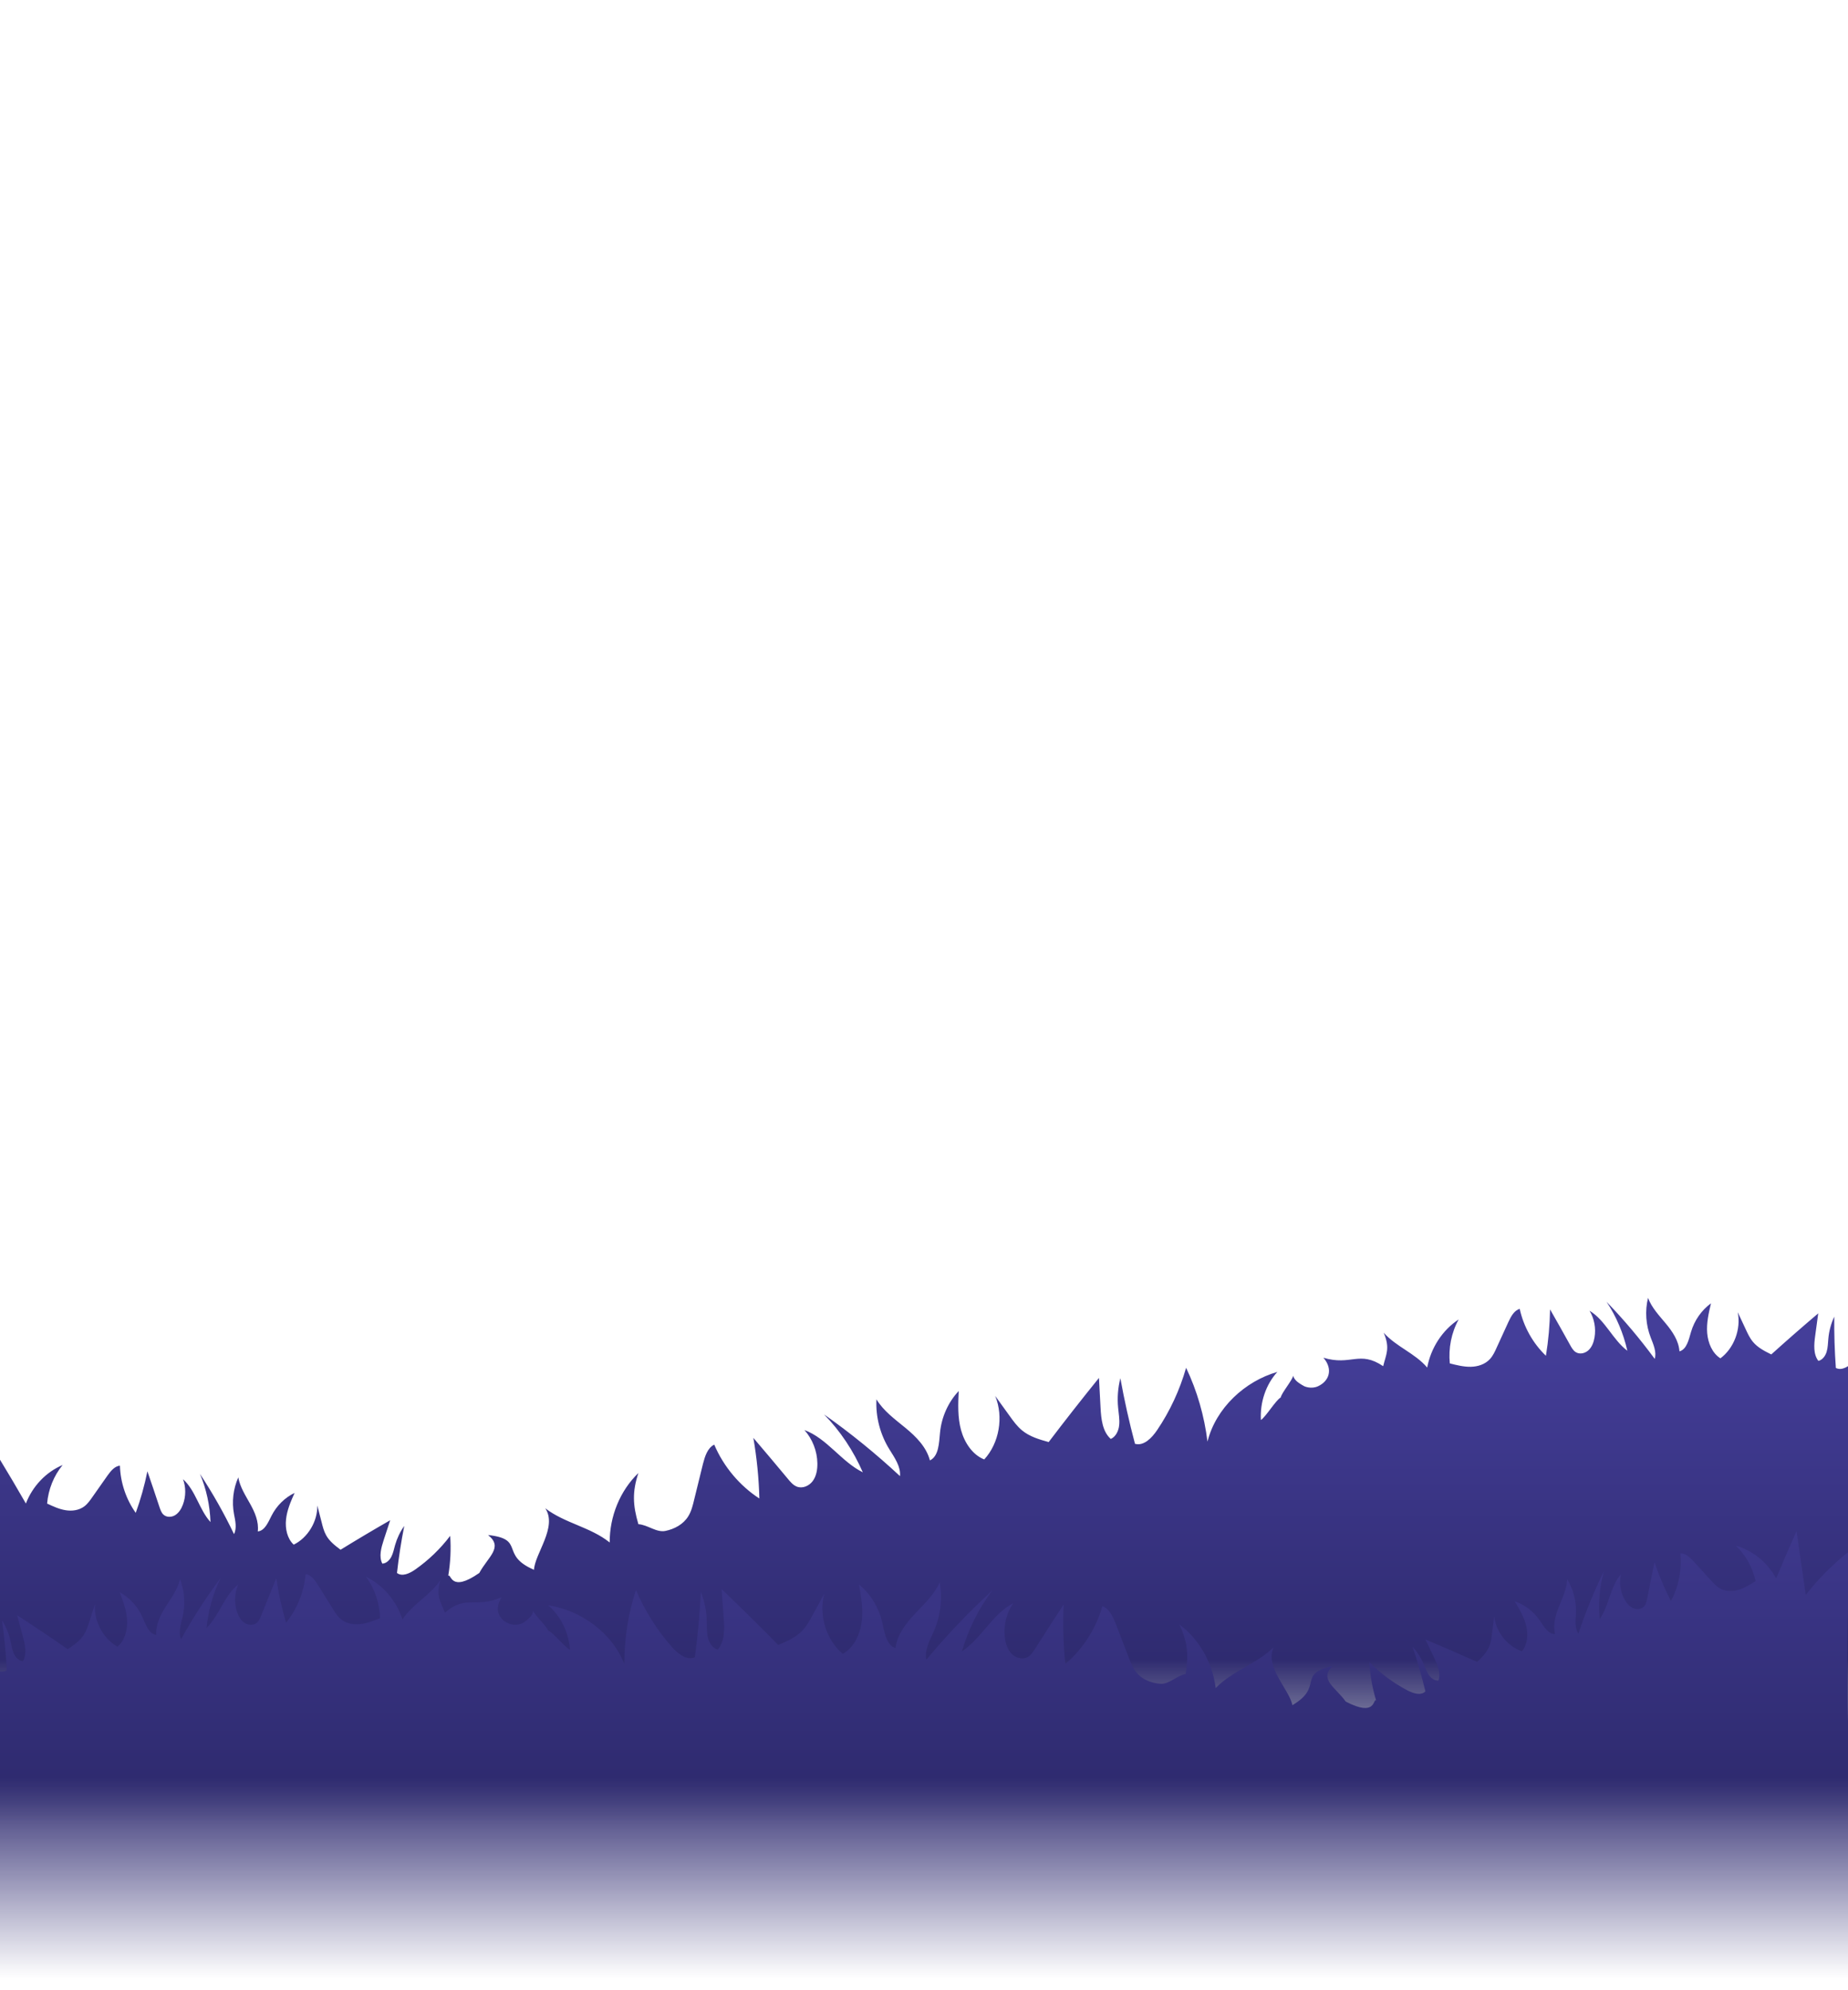 <svg width="1440" height="1550" viewBox="0 0 1440 1550" fill="none" xmlns="http://www.w3.org/2000/svg">
<g clip-path="url(#clip0_11813_2926)">
<path d="M1284.18 1010.93C1287.06 1018.62 1292.84 1024.66 1298.04 1030.92C1303.23 1037.17 1308.11 1044.31 1308.67 1052.58C1314.38 1051.01 1315.92 1043.4 1317.68 1037.43C1320.3 1028.5 1325.86 1020.5 1333.25 1015.15C1331.44 1022.73 1329.64 1030.52 1330.27 1038.29C1330.91 1046.1 1334.26 1054.04 1340.58 1058.01C1351.07 1050.22 1356.78 1035.42 1354.07 1022.06C1356.13 1026.43 1358.19 1030.79 1360.22 1035.2C1361.82 1038.67 1363.48 1042.24 1365.93 1045.17C1369.7 1049.71 1375.03 1052.4 1380.22 1054.97C1392.16 1044.18 1404.39 1033.52 1416.8 1022.99C1416 1028.82 1415.25 1034.61 1414.44 1040.39C1413.51 1047.14 1412.85 1054.79 1416.93 1060.01C1420.11 1059.25 1422.38 1056.17 1423.36 1052.88C1424.34 1049.64 1424.35 1046.13 1424.68 1042.74C1425.19 1036.78 1426.78 1030.91 1429.3 1025.54C1429.17 1038.91 1429.58 1052.25 1430.54 1065.51C1435.45 1067.95 1441.04 1063.97 1445.01 1059.98C1454.58 1050.37 1462.72 1039.05 1468.93 1026.69C1472.82 1041.45 1474.22 1056.93 1473.22 1072.25C1481.86 1053.53 1501.94 1041 1521.88 1039.2C1512.02 1046.59 1506.2 1059.3 1506.57 1071.77C1506.58 1072.96 1506.89 1074.45 1507.96 1074.76C1508.71 1074.99 1509.47 1074.54 1510.09 1074.05L1510.13 1074.1C1513.49 1071.42 1515.28 1067.04 1516.91 1062.94C1518.21 1059.68 1519.51 1056.42 1520.77 1053.21C1521.65 1062.2 1522.04 1072.39 1516.23 1079.12C1513.24 1082.6 1516.91 1088.43 1510.13 1102.4C1506.57 1116.86 1500.47 1128.92 1500.48 1129.05L1448.57 1485.18H-11.518C-11.518 1485.18 -28.249 1201.2 -36.095 1195.01C-38.478 1184.29 -46.462 1160 -51.93 1150.54C-33.404 1160.15 -16.433 1172.49 -1.624 1187.08C-1.329 1169.94 -1.034 1152.81 -0.781 1135.67C6.413 1147.43 13.361 1159.26 20.172 1171.1C25.33 1157.64 35.869 1146.54 48.813 1141.1C41.865 1149.5 37.645 1160.17 36.704 1171.13C41.36 1173.31 46.017 1175.48 51.062 1176.3C56.065 1177.12 61.49 1176.46 65.689 1173.33C68.328 1171.33 70.268 1168.52 72.197 1165.76C76.054 1160.24 79.901 1154.75 83.79 1149.28C86.308 1145.81 89.275 1142 93.452 1141.61C93.834 1154.85 98.295 1167.9 105.772 1178.37C109.586 1167.87 112.636 1156.99 114.855 1145.99C118.054 1155.29 121.211 1164.58 124.272 1173.89C125.009 1175.98 125.713 1178.19 127.283 1179.67C129.723 1182 133.687 1181.92 136.549 1180.12C139.411 1178.31 141.352 1175.15 142.559 1171.84C144.886 1165.57 144.948 1158.4 142.598 1152.16C152.5 1160.95 155.207 1175.9 164.029 1185.54C163.571 1172.6 160.813 1159.8 155.803 1148.01C165.732 1163.08 174.603 1178.74 182.343 1194.92C184.706 1190.28 183.314 1184.38 182.345 1179.3C180.552 1169.81 181.702 1159.63 185.691 1150.75C186.991 1158.26 191.268 1164.76 194.894 1171.32C198.562 1177.9 201.77 1185.21 200.865 1192.84C206.342 1192.33 208.99 1185.68 211.622 1180.53C215.531 1172.85 221.905 1166.51 229.547 1162.85C226.591 1169.46 223.644 1176.21 222.889 1183.43C222.092 1190.63 223.807 1198.47 228.868 1203.14C239.744 1197.81 247.477 1185.27 247.252 1172.66C248.406 1177.02 249.517 1181.36 250.628 1185.71C251.466 1189.17 252.389 1192.66 254.091 1195.75C256.723 1200.53 261.119 1203.9 265.377 1207.1C278.063 1199.29 290.995 1191.6 304.053 1184.11C302.37 1189.28 300.655 1194.4 298.972 1199.58C297.03 1205.59 295.095 1212.46 297.916 1217.92C300.941 1217.78 303.519 1215.32 304.958 1212.52C306.407 1209.68 306.996 1206.49 307.861 1203.45C309.406 1198.11 311.792 1193.03 315.017 1188.56C312.602 1200.68 310.697 1212.93 309.336 1225.19C313.349 1228.28 319.112 1225.59 323.407 1222.61C333.716 1215.42 343.064 1206.5 350.797 1196.27C351.533 1206.63 351.006 1217.09 349.292 1227.35C351.744 1225.44 350.797 1240.98 373.479 1225.19C380.314 1212.52 392.432 1205.27 380.314 1195.64C409.7 1198.81 389.054 1211.13 416.111 1222.72C416.619 1210.39 434.624 1189.38 424.883 1174.82C440.379 1186.63 460.015 1189.35 475.086 1201.45C474.994 1181.11 483.141 1161.11 497.446 1147.34C492.613 1161.94 493.065 1172.32 497.446 1187.2C504.722 1187.64 511.492 1193.9 518.548 1192.43C525.546 1190.98 532.385 1187.36 536.287 1181.08C538.731 1177.17 539.87 1172.48 540.965 1167.86C543.169 1158.69 545.431 1149.49 547.751 1140.28C549.277 1134.4 551.26 1127.85 556.548 1125.21C563.839 1142.39 576.445 1157.29 591.721 1167.2C591.307 1151.36 589.728 1135.56 587.027 1119.96C596.038 1130.53 604.991 1141.11 613.841 1151.78C615.862 1154.23 617.956 1156.72 620.772 1157.88C625.17 1159.69 630.324 1157.52 633.219 1153.7C636.114 1149.87 637.009 1144.68 636.912 1139.74C636.76 1130.27 633.098 1120.86 626.814 1113.87C644.399 1120.33 655.672 1138.62 672.313 1146.78C665.005 1130.04 654.805 1114.62 642.128 1101.69C662.96 1116.38 682.721 1132.49 701.279 1149.75C702.029 1142.46 697.099 1135.44 693.226 1129.2C685.94 1117.61 682.223 1103.67 682.944 1089.95C688.529 1099.14 697.438 1105.5 705.645 1112.27C713.853 1119.05 721.863 1127.04 724.614 1137.53C731.568 1134.12 731.682 1123.98 732.481 1115.88C733.657 1103.76 738.848 1092.14 747.047 1083.47C746.568 1093.64 746.161 1104.1 748.873 1113.92C751.6 1123.81 757.852 1133.2 766.941 1136.76C778.515 1124.2 782.239 1103.81 775.482 1087.3C779.202 1092.4 782.923 1097.51 786.599 1102.69C789.512 1106.76 792.511 1110.94 796.376 1114.11C802.34 1119.04 809.852 1121.2 817.146 1123.23C829.856 1106.48 842.958 1089.81 856.336 1073.26C856.734 1080.95 857.176 1088.57 857.56 1096.2C858.007 1105.1 859.029 1115.09 865.555 1120.8C869.455 1119.06 871.626 1114.55 872.079 1110.09C872.547 1105.68 871.691 1101.17 871.285 1096.73C870.494 1088.95 871.088 1081.02 873.018 1073.5C876.116 1090.71 879.914 1107.76 884.398 1124.57C891.299 1126.51 897.503 1120.04 901.636 1113.95C911.58 1099.28 919.279 1082.75 924.234 1065.37C932.843 1083.39 938.429 1102.94 940.897 1122.88C947.412 1096.71 970.153 1075.75 995.345 1068.59C986.288 1078.5 981.741 1092.47 982.516 1106.07C986.793 1103.01 993.744 1091.1 997.99 1088.43C998.681 1084.88 1007.01 1075.07 1007.67 1071.57C1008.43 1074.18 1010.08 1076.39 1016.37 1079.76C1016.37 1079.76 1021.61 1082.23 1027.02 1079.76C1035.72 1075.77 1038.96 1066.49 1031.23 1057.54C1052.85 1064.09 1059.15 1051.59 1077.81 1064.13C1079.96 1054.94 1083.44 1050.38 1078.21 1038.07C1088.16 1049.14 1102.52 1053.96 1112.11 1065.19C1114.95 1049.9 1123.93 1036.04 1136.64 1027.72C1130.92 1038 1128.57 1050.16 1129.73 1061.96C1135.13 1063.32 1140.53 1064.69 1146.04 1064.59C1151.51 1064.49 1157.16 1062.74 1160.99 1058.57C1163.38 1055.99 1164.91 1052.63 1166.39 1049.31C1169.36 1042.73 1172.38 1036.15 1175.44 1029.56C1177.42 1025.35 1179.85 1020.71 1184.2 1019.49C1187.22 1033.42 1194.55 1046.41 1204.61 1056.01C1206.57 1044.06 1207.64 1031.96 1207.84 1019.87C1213.1 1029.08 1218.31 1038.3 1223.43 1047.57C1224.6 1049.69 1225.82 1051.87 1227.77 1053.13C1230.81 1055.12 1234.99 1054.22 1237.71 1051.76C1240.44 1049.29 1241.85 1045.52 1242.48 1041.8C1243.72 1034.67 1242.32 1027.08 1238.6 1020.93C1250.88 1028.28 1256.73 1043.62 1268.07 1052.11C1264.97 1038.5 1259.52 1025.46 1251.84 1013.96C1265.39 1027.94 1277.93 1042.85 1289.4 1058.45C1291.01 1053.08 1288.31 1047.1 1286.29 1041.87C1282.47 1032.13 1281.67 1021.13 1284.18 1010.93Z" fill="url(#paint0_linear_11813_2926)"/>
<path d="M140.283 1230.07C138.447 1237.87 133.597 1244.44 129.34 1251.13C125.084 1257.83 121.248 1265.34 121.724 1273.41C116.001 1272.6 113.572 1265.42 111.129 1259.86C107.489 1251.53 101.115 1244.48 93.289 1240.21C95.983 1247.31 98.694 1254.64 99.044 1262.24C99.397 1269.88 97.134 1277.99 91.507 1282.6C80.386 1276.35 73.022 1262.73 73.995 1249.46C72.537 1253.94 71.078 1258.42 69.667 1262.94C68.544 1266.5 67.383 1270.15 65.373 1273.29C62.282 1278.16 57.452 1281.42 52.745 1284.54C39.846 1275.57 26.689 1266.75 13.363 1258.09C14.861 1263.63 16.31 1269.14 17.805 1274.65C19.548 1281.07 21.136 1288.39 17.827 1293.95C14.656 1293.61 12.07 1290.9 10.715 1287.84C9.364 1284.82 8.927 1281.42 8.188 1278.18C6.948 1272.48 4.69 1266.99 1.579 1262.09C3.365 1275.02 4.616 1287.99 5.327 1300.95C0.878 1303.92 -5.023 1300.75 -9.366 1297.38C-19.82 1289.25 -29.11 1279.29 -36.651 1268.09C-38.59 1282.86 -38.028 1298.02 -35.163 1312.74C-45.844 1295.67 -66.837 1286.01 -86.373 1286.73C-75.904 1292.67 -68.693 1304.25 -67.507 1316.38C-67.375 1317.53 -67.487 1319.01 -68.488 1319.44C-69.183 1319.76 -69.973 1319.42 -70.632 1319.02L-70.673 1319.07C-74.252 1316.89 -76.534 1312.87 -78.616 1309.1C-80.28 1306.11 -81.944 1303.11 -83.561 1300.16C-83.299 1308.96 -82.414 1318.88 -75.955 1324.68C-72.628 1327.69 -75.458 1333.78 -67.166 1346.48C-61.922 1360.03 -54.527 1370.96 -54.517 1371.09L-36.651 1591.23L1447.39 1591.23C1447.39 1591.23 1434.61 1252.62 1441.44 1245.66C1442.42 1234.99 1447.14 1210.49 1451.26 1200.65C1434.51 1212.24 1419.61 1226.27 1407.08 1242.22C1404.67 1225.67 1402.26 1209.12 1399.9 1192.56C1394.39 1204.83 1389.12 1217.14 1384 1229.44C1377.33 1217.04 1365.75 1207.59 1352.55 1203.92C1360.32 1211.2 1365.72 1221.01 1367.99 1231.51C1363.75 1234.19 1359.51 1236.86 1354.73 1238.28C1349.99 1239.69 1344.65 1239.72 1340.2 1237.2C1337.4 1235.6 1335.17 1233.12 1332.96 1230.68C1328.54 1225.81 1324.14 1220.97 1319.69 1216.15C1316.83 1213.1 1313.48 1209.78 1309.39 1209.92C1310.66 1222.78 1307.96 1235.97 1302.02 1247.03C1297.02 1237.33 1292.72 1227.17 1289.21 1216.79C1287.26 1226.19 1285.36 1235.58 1283.55 1244.97C1283.09 1247.08 1282.68 1249.3 1281.35 1250.93C1279.27 1253.49 1275.43 1253.9 1272.43 1252.51C1269.44 1251.11 1267.16 1248.29 1265.59 1245.23C1262.56 1239.45 1261.61 1232.52 1263.11 1226.18C1254.61 1235.91 1253.84 1250.72 1246.5 1261.15C1245.34 1248.56 1246.42 1235.83 1249.81 1223.79C1242.06 1239.6 1235.41 1255.86 1229.92 1272.48C1227.06 1268.28 1227.68 1262.39 1227.99 1257.36C1228.55 1247.95 1226.17 1238.23 1221.21 1230.12C1220.88 1237.56 1217.55 1244.38 1214.85 1251.18C1212.11 1258 1209.91 1265.47 1211.73 1272.75C1206.37 1272.93 1202.98 1266.82 1199.79 1262.15C1195.06 1255.2 1188.1 1249.85 1180.25 1247.24C1183.93 1253.28 1187.62 1259.45 1189.24 1266.35C1190.91 1273.22 1190.22 1281.03 1185.89 1286.17C1174.7 1282.35 1165.66 1271.16 1164.32 1258.93C1163.74 1263.29 1163.2 1267.63 1162.67 1271.97C1162.28 1275.43 1161.82 1278.92 1160.56 1282.13C1158.6 1287.08 1154.76 1290.88 1151.04 1294.5C1137.79 1288.51 1124.31 1282.65 1110.74 1277.01C1113.01 1281.81 1115.3 1286.56 1117.58 1291.36C1120.2 1296.94 1122.93 1303.35 1120.87 1308.99C1117.92 1309.23 1115.12 1307.16 1113.38 1304.63C1111.63 1302.06 1110.66 1299.04 1109.45 1296.21C1107.29 1291.23 1104.35 1286.59 1100.68 1282.67C1104.52 1294.11 1107.88 1305.74 1110.71 1317.43C1107.21 1320.92 1101.3 1319.02 1096.77 1316.67C1085.9 1310.98 1075.74 1303.49 1066.99 1294.54C1067.56 1304.66 1069.36 1314.72 1072.29 1324.45C1069.68 1322.9 1072.52 1337.83 1048.61 1325.34C1040.42 1313.91 1027.79 1308.38 1038.33 1297.57C1010.27 1304.26 1031.78 1313.65 1007.02 1328.19C1005 1316.32 984.967 1298.19 992.595 1282.9C979.055 1296.24 960.379 1301.29 947.285 1314.86C944.855 1295.17 934.49 1276.8 918.933 1265.23C925.421 1278.77 926.269 1288.88 923.871 1303.83C916.88 1305.15 911.1 1312.04 904.086 1311.49C897.13 1310.95 890.06 1308.28 885.504 1302.68C882.654 1299.2 880.971 1294.8 879.338 1290.47C876.067 1281.85 872.738 1273.23 869.351 1264.6C867.144 1259.08 864.413 1252.99 858.966 1251.09C854.035 1268.62 843.675 1284.6 830.111 1296.07C828.55 1280.68 828.121 1265.19 828.805 1249.76C821.389 1261.1 814.031 1272.45 806.783 1283.87C805.13 1286.49 803.412 1289.16 800.828 1290.63C796.794 1292.93 791.535 1291.46 788.258 1288.11C784.981 1284.76 783.472 1279.85 782.954 1275.05C781.929 1265.87 784.308 1256.31 789.526 1248.76C773.3 1257.18 764.651 1276.28 749.549 1286.24C754.552 1269.13 762.517 1252.93 773.191 1238.85C754.839 1255.64 737.701 1273.68 721.87 1292.68C720.241 1285.71 724.145 1278.3 727.123 1271.79C732.741 1259.66 734.614 1245.71 732.216 1232.51C727.947 1242.1 720.108 1249.35 713.001 1256.93C705.893 1264.5 699.127 1273.22 697.762 1283.72C690.608 1281.28 689.241 1271.47 687.464 1263.72C684.824 1252.13 678.358 1241.52 669.346 1234.14C671.069 1243.92 672.759 1254 671.35 1263.85C669.934 1273.76 665.044 1283.62 656.685 1288.19C643.923 1277.46 637.791 1258.16 642.288 1241.35C639.318 1246.75 636.348 1252.15 633.429 1257.62C631.114 1261.92 628.727 1266.33 625.378 1269.88C620.214 1275.39 613.209 1278.41 606.397 1281.27C592.016 1266.61 577.265 1252.09 562.262 1237.71C562.829 1245.21 563.345 1252.64 563.919 1260.08C564.588 1268.75 564.836 1278.55 559.225 1284.89C555.233 1283.68 552.572 1279.58 551.58 1275.31C550.582 1271.1 550.852 1266.63 550.695 1262.28C550.497 1254.65 548.94 1247.05 546.14 1240C545.272 1257.05 543.705 1274.02 541.447 1290.85C535.005 1293.58 528.197 1288.08 523.441 1282.69C511.995 1269.71 502.494 1254.66 495.543 1238.44C489.438 1256.95 486.452 1276.56 486.533 1296.18C476.983 1271.64 452.367 1254.14 427.089 1250.32C437.085 1258.8 443.218 1271.76 444.153 1285.03C439.633 1282.6 431.426 1271.92 426.985 1269.86C425.876 1266.5 416.598 1258.03 415.528 1254.72C415.109 1257.34 413.783 1259.68 408.112 1263.72C408.112 1263.72 403.346 1266.76 397.808 1265.03C388.883 1262.25 384.599 1253.66 390.97 1244.04C370.849 1253.04 363.208 1241.72 346.687 1256.16C343.474 1247.53 339.533 1243.54 343.075 1230.97C334.813 1242.92 321.506 1249.36 313.611 1261.41C308.969 1246.96 298.558 1234.64 285.217 1228.15C292.027 1237.4 295.815 1248.89 296.151 1260.45C291.089 1262.44 286.028 1264.42 280.68 1265.01C275.377 1265.58 269.685 1264.59 265.462 1261.03C262.824 1258.82 260.929 1255.75 259.083 1252.72C255.394 1246.72 251.66 1240.71 247.882 1234.71C245.436 1230.88 242.513 1226.69 238.15 1226.04C236.952 1239.9 231.456 1253.38 222.908 1263.92C219.535 1252.58 216.996 1241.01 215.304 1229.32C211.355 1238.89 207.451 1248.46 203.639 1258.06C202.772 1260.27 201.864 1262.52 200.133 1263.99C197.432 1266.28 193.271 1265.93 190.33 1263.88C187.39 1261.83 185.554 1258.35 184.478 1254.82C182.395 1248.07 182.815 1240.55 185.655 1234.14C174.671 1242.77 170.906 1258.34 160.985 1267.96C162.296 1254.4 165.964 1241.11 171.969 1229.02C160.584 1244.23 150.289 1260.21 141.114 1276.72C138.894 1271.72 140.768 1265.61 142.074 1260.29C144.56 1250.39 143.972 1239.64 140.283 1230.07Z" fill="url(#paint1_linear_11813_2926)"/>
</g>
<defs>
<linearGradient id="paint0_linear_11813_2926" x1="191.422" y1="1043.79" x2="191.422" y2="1422.24" gradientUnits="userSpaceOnUse">
<stop stop-color="#443E99"/>
<stop offset="0.658" stop-color="#2F2B70"/>
<stop offset="1" stop-color="#303654" stop-opacity="0"/>
</linearGradient>
<linearGradient id="paint1_linear_11813_2926" x1="1206.32" y1="1107.53" x2="1206.32" y2="1541" gradientUnits="userSpaceOnUse">
<stop stop-color="#443E99"/>
<stop offset="0.64" stop-color="#2F2B70"/>
<stop offset="1" stop-color="#2F2B70" stop-opacity="0"/>
</linearGradient>
<clipPath id="clip0_11813_2926">
<rect width="1440" height="800" fill="white" transform="translate(0 750)"/>
</clipPath>
</defs>
</svg>

